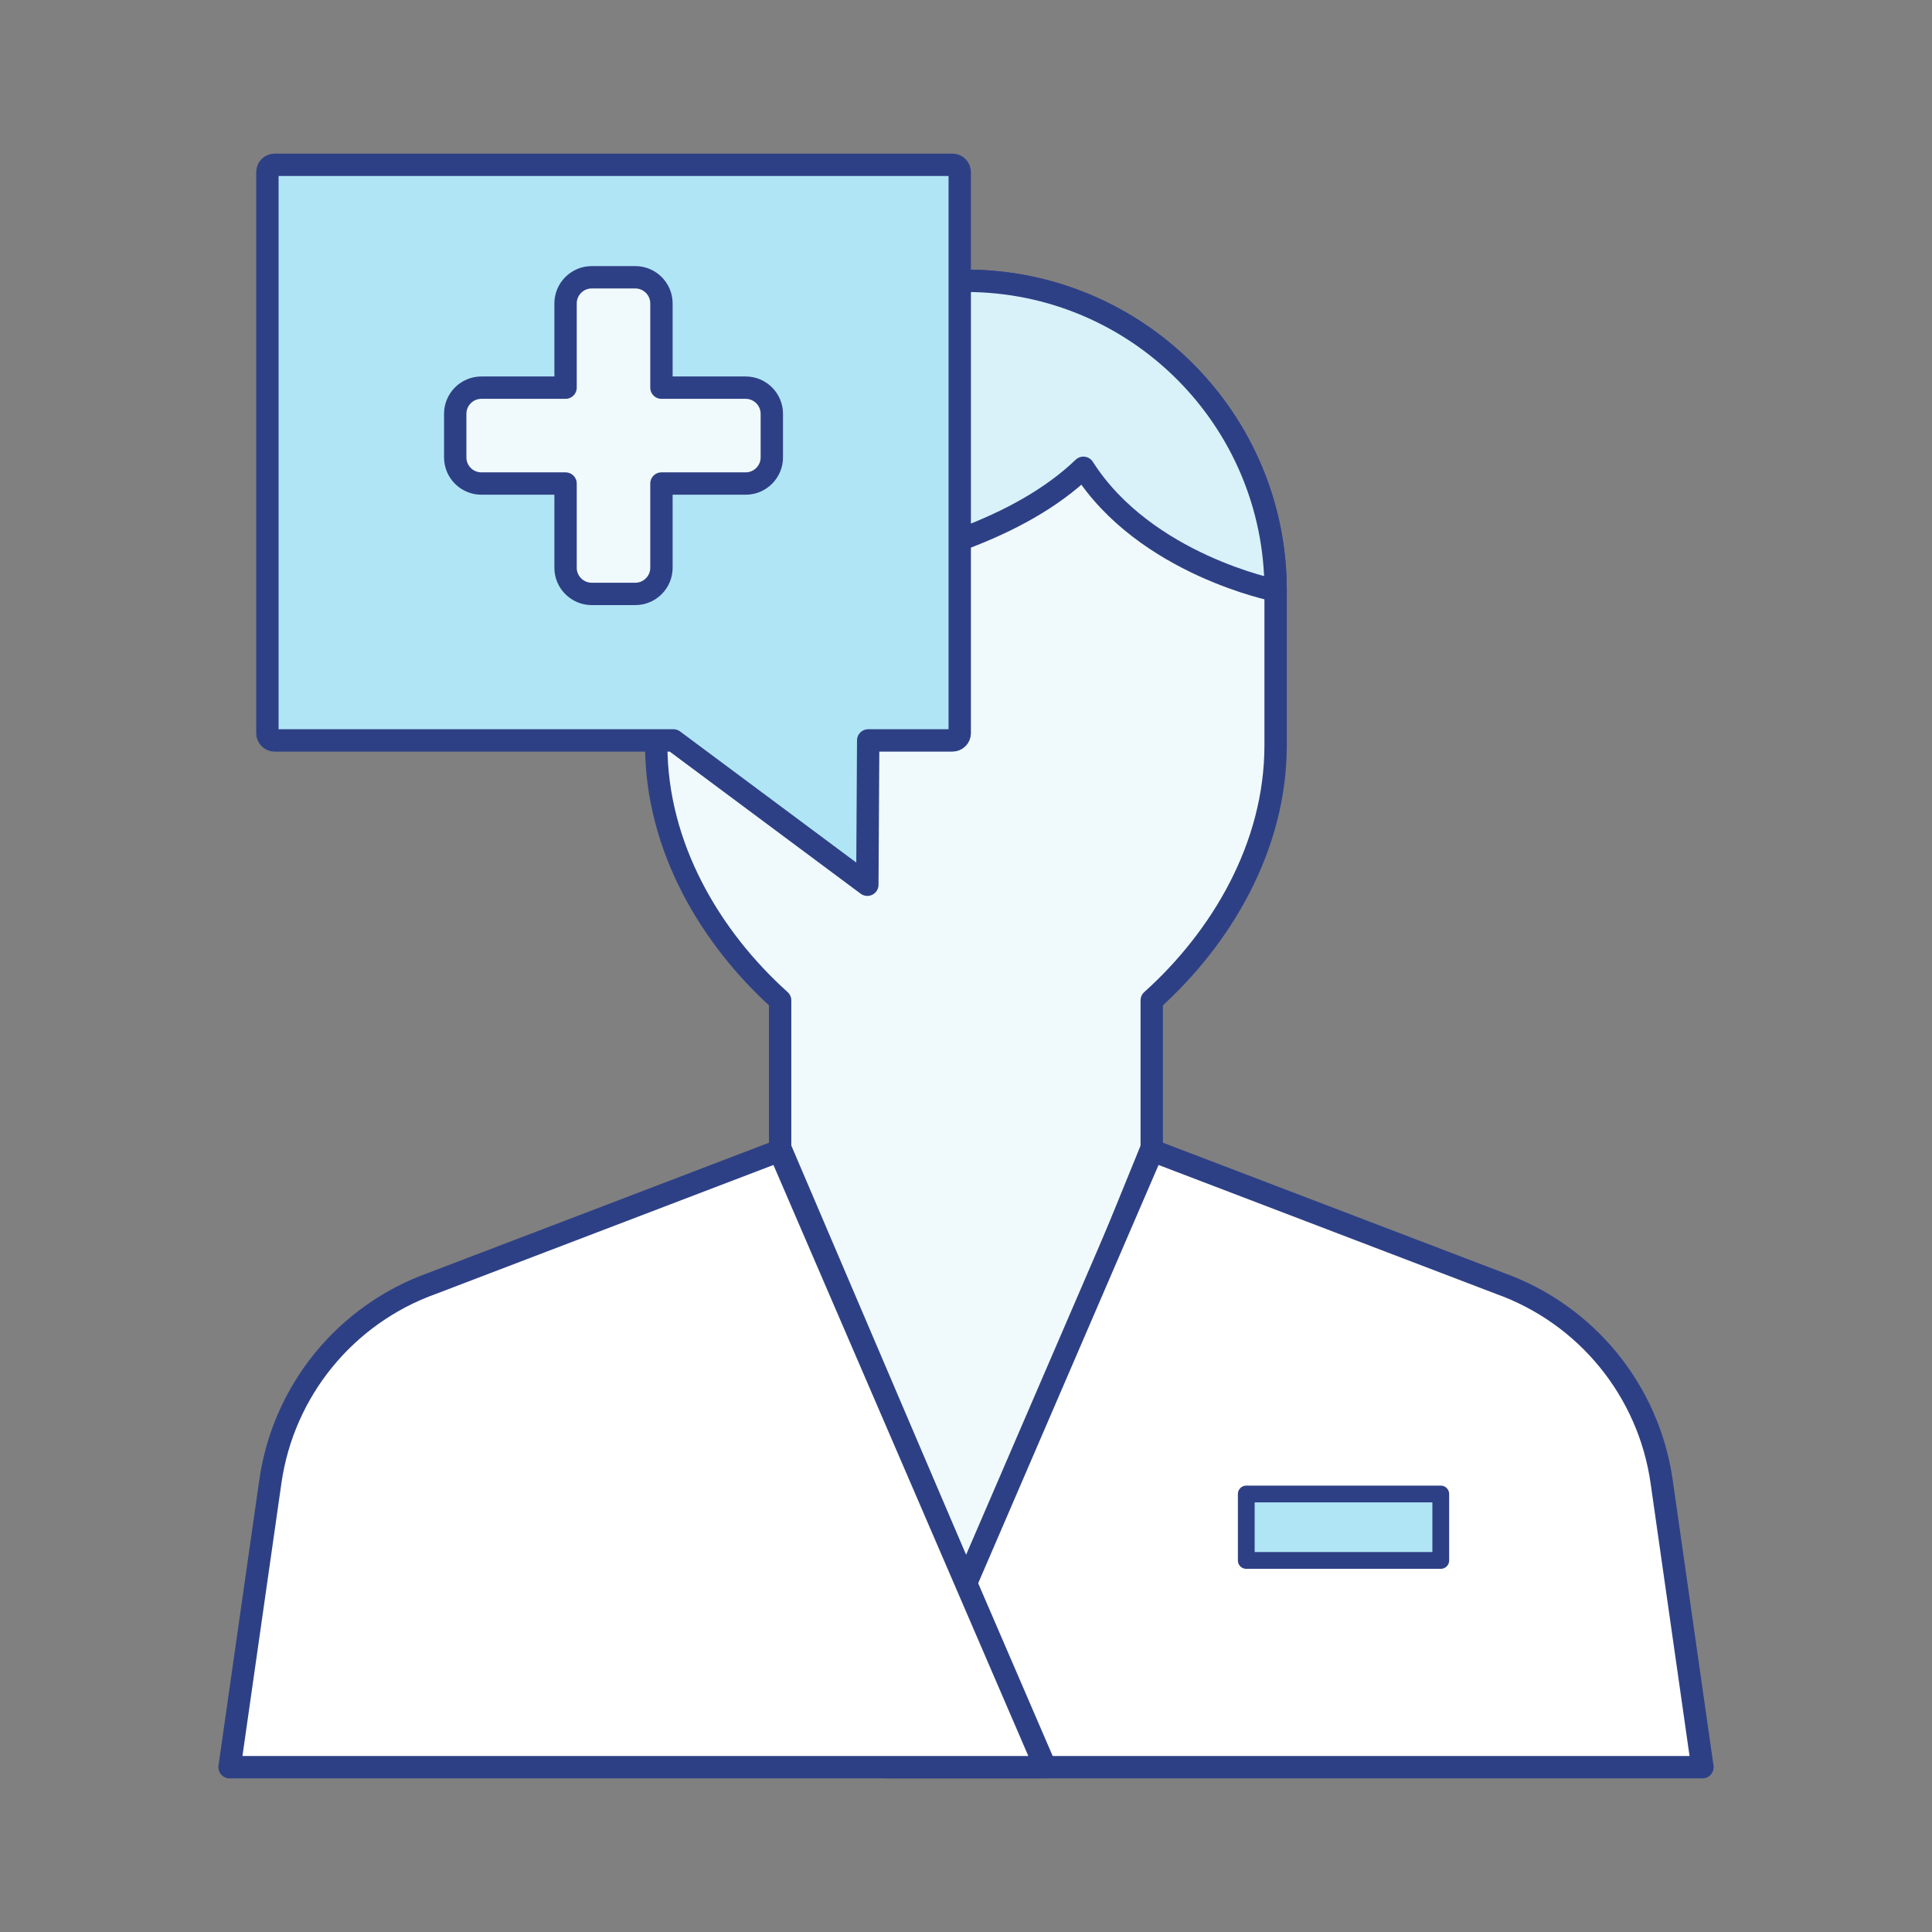 <?xml version="1.0" encoding="UTF-8"?>
<svg xmlns="http://www.w3.org/2000/svg" id="a" width=".6in" height=".6in" viewBox="0 0 43.2 43.2">
  <rect x="0" y="0" width="43.2" height="43.2" fill="#808080" stroke="none"/>
  <defs>
    <style>.b{stroke-width:.375px;}.b,.c{stroke-linecap:round;}.b,.c,.d{fill:none;stroke:#2e4085;stroke-linejoin:round;}.c,.d{stroke-width:.5px;}.e{fill:#d9f2fa;}.e,.f,.g,.h{stroke-width:0px;}.f{fill:#b0e5f5;}.g{fill:#fff;}.h{fill:#f0fafc;}</style>
  </defs>
  <path class="h" d="m25.753,25.666v-3.297c1.553-1.396,2.77-3.431,2.77-5.705v-3.462c0-3.824-3.1-6.924-6.925-6.924s-6.924,3.1-6.924,6.924v3.462c0,2.274,1.217,4.309,2.77,5.705v3.297l4.252,9.959,4.057-9.959Z"></path>
  <path class="c" d="m25.753,25.666v-3.297c1.553-1.396,2.77-3.431,2.77-5.705v-3.462c0-3.824-3.1-6.924-6.925-6.924s-6.924,3.1-6.924,6.924v3.462c0,2.274,1.217,4.309,2.77,5.705v3.297l4.252,9.959,4.057-9.959Z"></path>
  <path class="e" d="m28.523,13.203c0-3.824-3.1-6.924-6.924-6.924s-6.925,3.1-6.925,6.924c0,0,6.698,0,9.551-2.743,1.381,2.169,4.298,2.743,4.298,2.743"></path>
  <path class="c" d="m28.523,13.203c0-3.824-3.1-6.924-6.924-6.924s-6.925,3.1-6.925,6.924c0,0,6.698,0,9.551-2.743,1.381,2.169,4.298,2.743,4.298,2.743Z"></path>
  <path class="g" d="m25.771,25.73l-5.945,13.785h18.241l-.912-6.385c-.29-2.035-1.684-3.742-3.62-4.434l-7.764-2.966Z"></path>
  <path class="c" d="m25.771,25.73l-5.945,13.785h18.241l-.912-6.385c-.29-2.035-1.684-3.742-3.62-4.434l-7.764-2.966Z"></path>
  <path class="g" d="m17.429,25.73l5.945,13.785H5.133l.912-6.385c.29-2.035,1.684-3.742,3.62-4.434l7.764-2.966Z"></path>
  <path class="c" d="m17.429,25.73l5.945,13.785H5.133l.912-6.385c.29-2.035,1.684-3.742,3.62-4.434l7.764-2.966Z"></path>
  <path class="f" d="m6.141,16.556h8.917l4.336,3.227.019-3.227h1.884c.09,0,.163-.073.163-.162V3.847c0-.089-.073-.162-.163-.162H6.141c-.089,0-.162.073-.162.162v12.548c0,.089.073.162.162.162"></path>
  <path class="d" d="m6.141,16.556h8.917l4.336,3.227.019-3.227h1.884c.09,0,.163-.073.163-.162V3.847c0-.089-.073-.162-.163-.162H6.141c-.089,0-.162.073-.162.162v12.548c0,.089.073.162.162.162Z"></path>
  <polygon class="f" points="32.216 33.406 30.784 33.406 29.298 33.406 27.867 33.406 27.867 34.892 29.298 34.892 30.784 34.892 32.216 34.892 32.216 33.406"></polygon>
  <polygon class="b" points="32.216 33.406 30.784 33.406 29.298 33.406 27.867 33.406 27.867 34.892 29.298 34.892 30.784 34.892 32.216 34.892 32.216 33.406"></polygon>
  <path class="h" d="m16.674,8.668h-1.884v-1.884c0-.321-.262-.584-.584-.584h-.976c-.321,0-.584.263-.584.584v1.884h-1.883c-.322,0-.584.263-.584.584v.976c0,.322.262.584.584.584h1.883v1.884c0,.321.263.584.584.584h.976c.322,0,.584-.263.584-.584v-1.884h1.884c.321,0,.584-.262.584-.584v-.976c0-.321-.263-.584-.584-.584"></path>
  <path class="d" d="m16.674,8.668h-1.884v-1.884c0-.321-.262-.584-.584-.584h-.976c-.321,0-.584.263-.584.584v1.884h-1.883c-.322,0-.584.263-.584.584v.976c0,.322.262.584.584.584h1.883v1.884c0,.321.263.584.584.584h.976c.322,0,.584-.263.584-.584v-1.884h1.884c.321,0,.584-.262.584-.584v-.976c0-.321-.263-.584-.584-.584Z"></path>
</svg>
